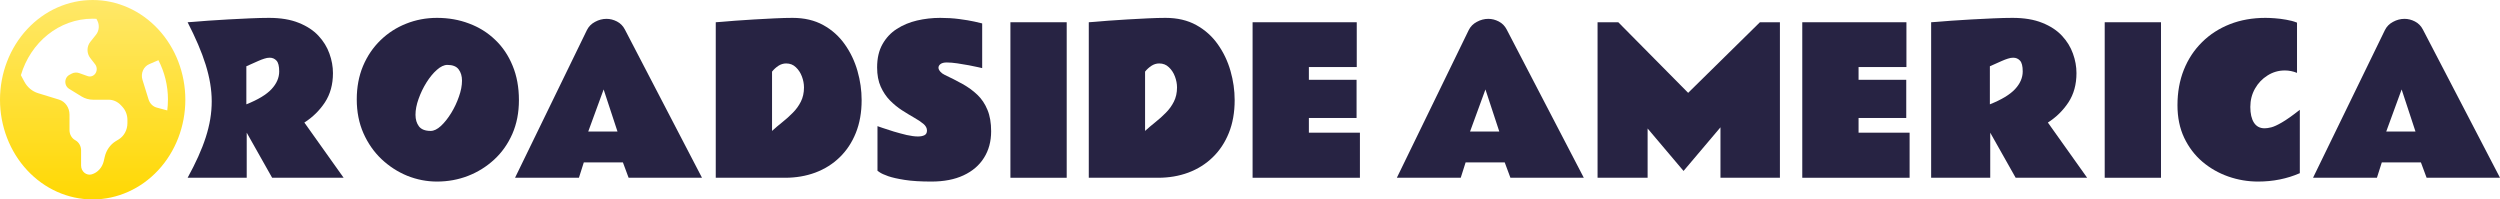 <svg width="351" height="28" viewBox="0 0 351 28" fill="none" xmlns="http://www.w3.org/2000/svg">
<path d="M2.932 10.555L3.41 11.452C3.832 12.245 4.523 12.83 5.341 13.081L8.284 13.984C9.158 14.252 9.758 15.11 9.758 16.089V18.271C9.758 18.873 10.073 19.419 10.571 19.688C11.069 19.956 11.384 20.502 11.384 21.104V23.237C11.384 24.09 12.142 24.708 12.904 24.473C13.722 24.221 14.357 23.516 14.566 22.624L14.708 22.012C14.922 21.087 15.481 20.294 16.248 19.824L16.66 19.573C17.422 19.108 17.89 18.233 17.89 17.292V16.838C17.89 16.144 17.631 15.477 17.173 14.984L16.975 14.771C16.517 14.279 15.897 14 15.252 14H13.062C12.497 14 11.938 13.841 11.445 13.541L9.692 12.463C9.473 12.327 9.306 12.108 9.224 11.851C9.062 11.326 9.28 10.757 9.743 10.511L10.043 10.347C10.378 10.166 10.769 10.134 11.125 10.265L12.304 10.686C12.721 10.834 13.178 10.664 13.417 10.276C13.656 9.893 13.631 9.384 13.356 9.029L12.665 8.137C12.157 7.481 12.162 6.524 12.68 5.879L13.478 4.878C13.925 4.315 13.997 3.511 13.656 2.871L13.534 2.641C13.356 2.63 13.184 2.625 13.006 2.625C8.289 2.625 4.289 5.955 2.932 10.555ZM23.582 14C23.582 11.988 23.094 10.095 22.24 8.449L20.939 9.012C20.141 9.357 19.73 10.314 19.999 11.189L20.858 13.962C21.036 14.53 21.468 14.963 22.006 15.105L23.485 15.504C23.546 15.012 23.577 14.509 23.577 14H23.582ZM0 14C0 10.287 1.371 6.726 3.811 4.101C6.251 1.475 9.56 0 13.011 0C16.461 0 19.771 1.475 22.211 4.101C24.651 6.726 26.021 10.287 26.021 14C26.021 17.713 24.651 21.274 22.211 23.899C19.771 26.525 16.461 28 13.011 28C9.56 28 6.251 26.525 3.811 23.899C1.371 21.274 0 17.713 0 14Z" fill="url(#paint0_linear_296_275)"/>
<path d="M324.75 24.958L334.838 4.231C335.084 3.73 335.465 3.343 335.982 3.069C336.498 2.787 337.036 2.646 337.595 2.646C338.095 2.646 338.582 2.769 339.057 3.015C339.539 3.261 339.912 3.639 340.175 4.149L351 24.958H340.696L339.895 22.798H334.406L333.72 24.958H324.75ZM335.029 18.464H339.133L337.189 12.558L335.029 18.464Z" fill="#272343"/>
<path d="M322.895 24.315C321.091 25.099 319.138 25.491 317.038 25.491C315.598 25.491 314.2 25.254 312.845 24.78C311.498 24.306 310.287 23.614 309.211 22.702C308.144 21.791 307.292 20.67 306.657 19.339C306.03 18.008 305.717 16.486 305.717 14.773C305.717 12.959 306.013 11.304 306.606 9.81C307.208 8.306 308.059 7.011 309.16 5.927C310.261 4.833 311.566 3.99 313.073 3.397C314.581 2.805 316.25 2.509 318.079 2.509C318.418 2.509 318.846 2.527 319.363 2.563C319.888 2.6 320.43 2.668 320.989 2.769C321.548 2.86 322.052 2.996 322.501 3.179V10.233C321.942 10.005 321.37 9.892 320.786 9.892C319.913 9.892 319.109 10.124 318.372 10.589C317.635 11.045 317.046 11.66 316.606 12.435C316.165 13.209 315.945 14.071 315.945 15.019C315.945 15.957 316.114 16.691 316.453 17.22C316.792 17.748 317.292 18.013 317.952 18.013C318.215 18.013 318.528 17.967 318.893 17.876C319.257 17.785 319.752 17.557 320.379 17.192C321.014 16.828 321.853 16.235 322.895 15.415V24.315Z" fill="#272343"/>
<path d="M303.404 24.958H295.501V3.124H303.404V24.958Z" fill="#272343"/>
<path d="M271.132 24.958V3.124C271.132 3.124 271.394 3.106 271.919 3.069C272.453 3.024 273.148 2.969 274.003 2.905C274.867 2.841 275.807 2.782 276.824 2.728C277.849 2.664 278.861 2.614 279.861 2.577C280.869 2.532 281.766 2.509 282.554 2.509C284.197 2.509 285.591 2.741 286.734 3.206C287.878 3.662 288.801 4.268 289.504 5.024C290.207 5.781 290.72 6.615 291.042 7.526C291.372 8.438 291.537 9.349 291.537 10.261C291.537 11.856 291.16 13.227 290.406 14.376C289.652 15.515 288.691 16.459 287.522 17.206L293.036 24.958H282.999L279.429 18.628V24.958H271.132ZM279.378 14.649C281.021 13.993 282.198 13.282 282.91 12.517C283.63 11.742 283.99 10.912 283.99 10.028C283.99 9.29 283.863 8.784 283.609 8.511C283.355 8.237 283.037 8.101 282.656 8.101C282.41 8.101 282.156 8.146 281.893 8.237C281.631 8.319 281.356 8.424 281.068 8.552L279.378 9.304V14.649Z" fill="#272343"/>
<path d="M253.039 3.124H267.663V9.413H260.942V11.204H267.638V16.564H260.942V18.628H268.108V24.958H253.039V3.124Z" fill="#272343"/>
<path d="M224.298 3.124H227.208L237.017 13.036L247.092 3.124H249.9V24.958H241.553V17.876L236.369 24.001L231.325 18.04V24.958H224.298V3.124Z" fill="#272343"/>
<path d="M196.117 24.958L206.205 4.231C206.451 3.73 206.832 3.343 207.349 3.069C207.866 2.787 208.403 2.646 208.963 2.646C209.462 2.646 209.949 2.769 210.424 3.015C210.907 3.261 211.279 3.639 211.542 4.149L222.367 24.958H212.063L211.262 22.798H205.773L205.087 24.958H196.117ZM206.396 18.464H210.5L208.556 12.558L206.396 18.464Z" fill="#272343"/>
<path d="M175.863 3.124H190.487V9.413H183.766V11.204H190.462V16.564H183.766V18.628H190.932V24.958H175.863V3.124Z" fill="#272343"/>
<path d="M152.865 3.124C152.865 3.124 153.12 3.106 153.628 3.069C154.136 3.024 154.801 2.969 155.623 2.905C156.444 2.841 157.338 2.782 158.304 2.728C159.269 2.664 160.218 2.614 161.15 2.577C162.09 2.532 162.92 2.509 163.64 2.509C165.3 2.509 166.74 2.846 167.96 3.521C169.18 4.195 170.188 5.097 170.984 6.228C171.78 7.349 172.373 8.593 172.763 9.96C173.152 11.318 173.347 12.685 173.347 14.062C173.347 15.775 173.076 17.306 172.534 18.655C171.992 20.004 171.234 21.148 170.26 22.087C169.294 23.026 168.155 23.741 166.842 24.233C165.537 24.716 164.123 24.958 162.598 24.958H152.865V3.124ZM160.768 18.382C161.217 17.972 161.7 17.561 162.217 17.151C162.734 16.741 163.221 16.304 163.678 15.839C164.144 15.374 164.521 14.854 164.809 14.28C165.105 13.697 165.254 13.027 165.254 12.271C165.254 11.769 165.156 11.259 164.961 10.739C164.766 10.22 164.483 9.787 164.11 9.44C163.746 9.085 163.293 8.907 162.751 8.907C162.361 8.907 161.992 9.021 161.645 9.249C161.306 9.477 161.014 9.746 160.768 10.056V18.382Z" fill="#272343"/>
<path d="M149.765 24.958H141.862V3.124H149.765V24.958Z" fill="#272343"/>
<path d="M123.198 17.712C123.248 17.721 123.486 17.803 123.909 17.958C124.341 18.104 124.862 18.273 125.472 18.464C126.082 18.646 126.692 18.81 127.302 18.956C127.92 19.093 128.445 19.161 128.877 19.161C129.25 19.161 129.555 19.102 129.792 18.983C130.029 18.865 130.148 18.646 130.148 18.327C130.148 17.981 129.978 17.666 129.639 17.384C129.301 17.101 128.864 16.81 128.331 16.509C127.805 16.208 127.242 15.866 126.641 15.483C126.048 15.101 125.485 14.64 124.951 14.102C124.426 13.565 123.994 12.922 123.655 12.175C123.316 11.418 123.147 10.516 123.147 9.468C123.147 8.183 123.397 7.098 123.896 6.214C124.396 5.321 125.065 4.605 125.904 4.067C126.751 3.521 127.7 3.124 128.75 2.878C129.809 2.632 130.893 2.509 132.003 2.509C132.943 2.509 133.832 2.563 134.671 2.673C135.509 2.782 136.217 2.901 136.793 3.028C137.377 3.156 137.746 3.243 137.898 3.288V9.563C137.898 9.563 137.72 9.522 137.364 9.44C137.017 9.358 136.577 9.267 136.043 9.167C135.518 9.067 134.972 8.976 134.404 8.894C133.845 8.812 133.354 8.771 132.93 8.771C132.541 8.771 132.248 8.843 132.053 8.989C131.859 9.135 131.761 9.308 131.761 9.509C131.761 9.673 131.846 9.855 132.015 10.056C132.185 10.247 132.388 10.398 132.625 10.507C133.515 10.926 134.353 11.354 135.141 11.792C135.929 12.229 136.623 12.735 137.225 13.31C137.826 13.884 138.296 14.586 138.635 15.415C138.982 16.235 139.156 17.242 139.156 18.436C139.156 19.858 138.821 21.098 138.152 22.155C137.492 23.213 136.534 24.033 135.281 24.616C134.036 25.2 132.532 25.491 130.77 25.491C129.254 25.491 128.005 25.414 127.022 25.259C126.039 25.104 125.269 24.931 124.71 24.739C124.15 24.539 123.757 24.361 123.528 24.206C123.308 24.051 123.198 23.974 123.198 23.974V17.712Z" fill="#272343"/>
<path d="M100.492 3.124C100.492 3.124 100.747 3.106 101.255 3.069C101.763 3.024 102.428 2.969 103.25 2.905C104.071 2.841 104.965 2.782 105.93 2.728C106.896 2.664 107.845 2.614 108.777 2.577C109.717 2.532 110.547 2.509 111.267 2.509C112.927 2.509 114.367 2.846 115.587 3.521C116.807 4.195 117.815 5.097 118.611 6.228C119.407 7.349 120 8.593 120.39 9.96C120.779 11.318 120.974 12.685 120.974 14.062C120.974 15.775 120.703 17.306 120.161 18.655C119.619 20.004 118.861 21.148 117.887 22.087C116.921 23.026 115.782 23.741 114.469 24.233C113.164 24.716 111.75 24.958 110.225 24.958H100.492V3.124ZM108.395 18.382C108.844 17.972 109.327 17.561 109.844 17.151C110.361 16.741 110.848 16.304 111.305 15.839C111.771 15.374 112.148 14.854 112.436 14.28C112.732 13.697 112.88 13.027 112.88 12.271C112.88 11.769 112.783 11.259 112.588 10.739C112.393 10.22 112.11 9.787 111.737 9.44C111.373 9.085 110.92 8.907 110.377 8.907C109.988 8.907 109.619 9.021 109.272 9.249C108.933 9.477 108.641 9.746 108.395 10.056V18.382Z" fill="#272343"/>
<path d="M72.311 24.958L82.399 4.231C82.645 3.73 83.026 3.343 83.543 3.069C84.06 2.787 84.597 2.646 85.157 2.646C85.656 2.646 86.143 2.769 86.618 3.015C87.1 3.261 87.473 3.639 87.736 4.149L98.561 24.958H88.257L87.456 22.798H81.967L81.281 24.958H72.311ZM82.59 18.464H86.694L84.75 12.558L82.59 18.464Z" fill="#272343"/>
<path d="M61.359 25.491C59.927 25.491 58.538 25.222 57.191 24.685C55.853 24.138 54.646 23.358 53.57 22.347C52.503 21.335 51.656 20.123 51.029 18.71C50.402 17.288 50.089 15.702 50.089 13.952C50.089 12.239 50.381 10.68 50.965 9.276C51.558 7.873 52.376 6.665 53.418 5.653C54.459 4.642 55.658 3.867 57.013 3.329C58.377 2.782 59.826 2.509 61.359 2.509C62.968 2.509 64.467 2.773 65.856 3.302C67.254 3.821 68.474 4.582 69.516 5.585C70.566 6.578 71.383 7.791 71.968 9.222C72.561 10.644 72.857 12.257 72.857 14.062C72.857 15.812 72.548 17.393 71.93 18.806C71.311 20.209 70.465 21.408 69.389 22.401C68.313 23.395 67.085 24.16 65.704 24.698C64.332 25.227 62.883 25.491 61.359 25.491ZM60.469 18.382C60.918 18.382 61.397 18.149 61.905 17.685C62.413 17.211 62.892 16.609 63.341 15.88C63.79 15.151 64.154 14.38 64.433 13.569C64.722 12.758 64.865 12.011 64.865 11.327C64.865 10.689 64.709 10.161 64.395 9.741C64.082 9.322 63.553 9.112 62.807 9.112C62.35 9.112 61.858 9.345 61.333 9.81C60.817 10.265 60.33 10.858 59.872 11.587C59.423 12.307 59.055 13.073 58.767 13.884C58.479 14.686 58.335 15.429 58.335 16.112C58.335 16.769 58.496 17.311 58.818 17.739C59.148 18.168 59.699 18.382 60.469 18.382Z" fill="#272343"/>
<path d="M26.342 24.958C30.883 16.668 30.824 11.893 26.342 3.124C26.342 3.124 26.604 3.106 27.13 3.069C27.663 3.024 28.358 2.969 29.213 2.905C30.077 2.841 31.017 2.782 32.034 2.728C33.059 2.664 34.071 2.614 35.071 2.577C36.078 2.532 36.976 2.509 37.764 2.509C39.407 2.509 40.801 2.741 41.944 3.206C43.088 3.662 44.011 4.268 44.714 5.024C45.417 5.781 45.93 6.615 46.252 7.526C46.582 8.438 46.747 9.349 46.747 10.261C46.747 11.856 46.37 13.227 45.616 14.376C44.862 15.515 43.901 16.459 42.732 17.206L48.246 24.958H38.209L34.639 18.628V24.958H26.342ZM34.588 14.649C36.231 13.993 37.408 13.282 38.12 12.517C38.84 11.742 39.2 10.912 39.2 10.028C39.2 9.29 39.073 8.784 38.819 8.511C38.565 8.237 38.247 8.101 37.866 8.101C37.62 8.101 37.366 8.146 37.103 8.237C36.841 8.319 36.566 8.424 36.278 8.552L34.588 9.304V14.649Z" fill="#272343"/>
<defs>
<linearGradient id="paint0_linear_296_275" x1="175.5" y1="0" x2="175.5" y2="28" gradientUnits="userSpaceOnUse">
<stop stop-color="#FFE869"/>
<stop offset="1" stop-color="#FFD803"/>
</linearGradient>
</defs>
</svg>
